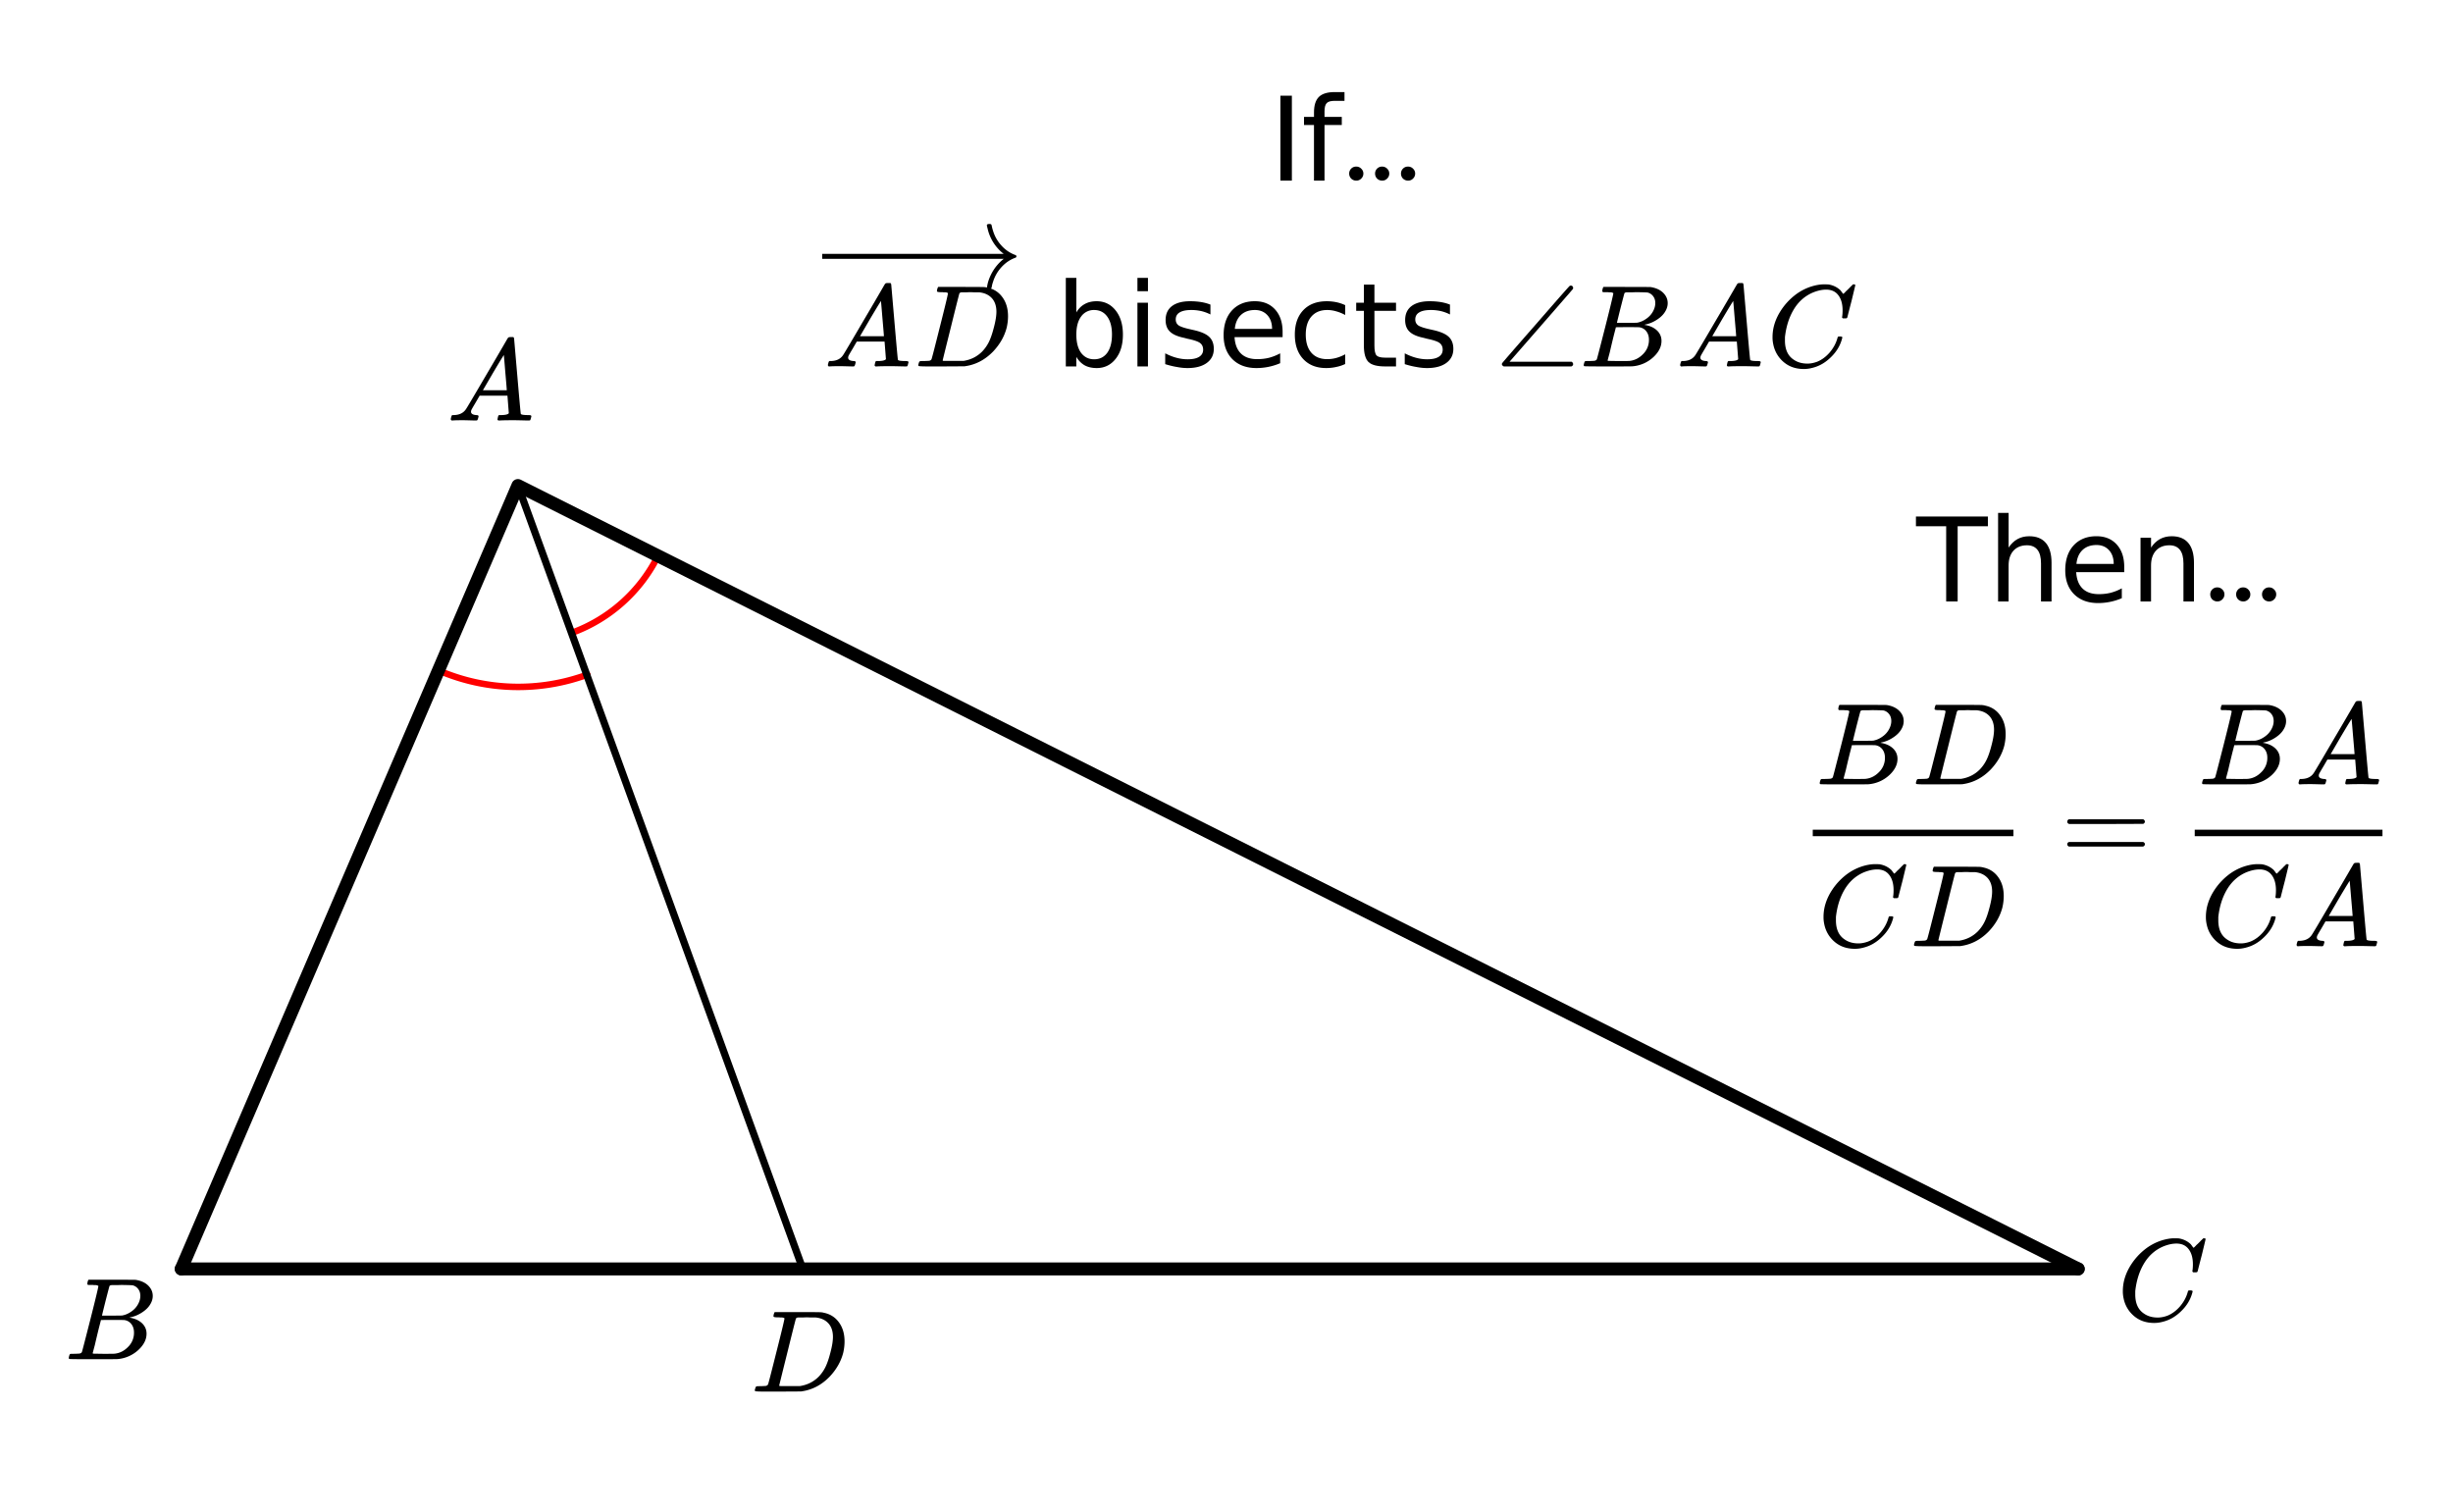 <svg xmlns="http://www.w3.org/2000/svg" xmlns:xlink="http://www.w3.org/1999/xlink" width="378.56" height="233.28" viewBox="0 0 283.92 174.96"><defs><symbol overflow="visible" id="b"><path d="M.563 0C.5-.063.469-.11.469-.14c0-.04.015-.118.047-.235.03-.113.054-.18.078-.203L.64-.625h.203c.625-.02 1.082-.242 1.375-.672.05-.05.863-1.422 2.437-4.11A452.554 452.554 0 0 0 7.046-9.5c.052-.07.095-.113.126-.125.039-.02.144-.031.312-.031h.235c.05.086.078.133.078.14l.375 4.344c.25 2.906.383 4.375.406 4.406.04.094.332.141.875.141.094 0 .16.008.203.016.04 0 .07.011.094.03a.111.111 0 0 1 .047.095.983.983 0 0 1-.047.187 1.032 1.032 0 0 1-.078.25C9.648-.016 9.594 0 9.5 0c-.168 0-.438-.004-.813-.016-.374-.007-.671-.015-.89-.015-.844 0-1.399.011-1.656.031h-.172a.365.365 0 0 1-.094-.11c0-.019.016-.1.047-.25.031-.124.055-.195.078-.218l.047-.047h.281c.477-.008.766-.082.86-.219L7.03-2.875H3.813l-.454.781c-.324.543-.492.836-.5.875a.524.524 0 0 0-.046.203c0 .23.203.36.609.391.176 0 .265.047.265.14a.583.583 0 0 1-.046.188.754.754 0 0 1-.094.25C3.523-.016 3.473 0 3.39 0c-.157 0-.403-.004-.735-.016-.336-.007-.586-.015-.75-.015C1.258-.031.848-.02.672 0zm6.39-3.5c0-.102-.058-.805-.172-2.11-.105-1.3-.164-1.956-.172-1.968L6.25-7c-.148.242-.434.719-.86 1.438L4.189-3.5H6.952zm0 0"/></symbol><symbol overflow="visible" id="c"><path d="M3.89-8.469c0-.008-.007-.02-.015-.031a.084.084 0 0 0-.047-.016.311.311 0 0 1-.062-.03.156.156 0 0 0-.079-.017c-.03-.007-.062-.015-.093-.015h-.219a.516.516 0 0 0-.125-.016h-.531c-.043-.008-.074-.039-.094-.094-.012-.019-.008-.097.016-.234.039-.164.082-.258.125-.281h1.75c2.332 0 3.562.008 3.687.015.613.094 1.098.313 1.453.657.352.344.531.746.531 1.203 0 .312-.085.617-.25.906-.199.367-.515.695-.953.984-.437.293-.89.485-1.359.579l-.14.046c.593.086 1.07.293 1.437.625.363.336.547.747.547 1.235 0 .648-.297 1.258-.89 1.828a4.026 4.026 0 0 1-2.47 1.11C6.047-.005 5.098 0 3.266 0 1.46 0 .55-.008.53-.031.488-.051.47-.086.47-.141c0-.062.008-.125.031-.187.04-.164.086-.258.14-.281a.954.954 0 0 1 .204-.016h.078c.238 0 .504-.008.797-.031.133-.031.222-.086.265-.172.02-.031.344-1.274.97-3.735.624-2.468.937-3.769.937-3.906zm4.86 1.14c0-.312-.078-.57-.234-.78a1.131 1.131 0 0 0-.625-.438c-.063-.02-.48-.035-1.25-.047-.18 0-.368.008-.563.016h-.64c-.125.012-.211.043-.25.094-.024.043-.172.609-.454 1.703-.273 1.093-.414 1.672-.421 1.734h1.093c.727 0 1.145-.004 1.25-.016.375-.07.723-.222 1.047-.453.332-.226.586-.504.766-.828.187-.332.281-.66.281-.984zm-.734 4.235c0-.394-.106-.722-.313-.984a1.208 1.208 0 0 0-.797-.453c-.054-.008-.43-.016-1.125-.016-1.062 0-1.593.008-1.593.016 0 .023-.086.351-.25.984a121.9 121.9 0 0 0-.454 1.906l-.25.938c0 .043.051.062.157.062.113 0 .476.008 1.093.016.801 0 1.235-.004 1.297-.016.582-.062 1.098-.32 1.547-.78a2.279 2.279 0 0 0 .688-1.673zm0 0"/></symbol><symbol overflow="visible" id="d"><path d="M8.781-6.484c0-.75-.168-1.336-.5-1.766-.324-.426-.793-.64-1.406-.64-.48 0-.996.117-1.547.343-.969.418-1.73 1.117-2.281 2.094-.492.867-.805 1.887-.938 3.062V-3c0 1.031.336 1.773 1.016 2.219.438.304.969.453 1.594.453.343 0 .718-.07 1.125-.219.531-.219 1.008-.57 1.437-1.062.426-.5.723-1.04.89-1.625.032-.114.056-.18.079-.204.031-.019.102-.03.219-.03.187 0 .281.038.281.109 0 .023-.012.07-.031.14-.211.805-.64 1.524-1.297 2.156C6.773-.425 6.05-.016 5.25.173a3.756 3.756 0 0 1-.953.125C3.367.297 2.594.03 1.969-.5A3.566 3.566 0 0 1 .766-2.516a3.733 3.733 0 0 1-.094-.875c0-1.082.336-2.132 1.015-3.156a7.267 7.267 0 0 1 1.5-1.64 6.098 6.098 0 0 1 1.97-1.063c.53-.164 1.015-.25 1.452-.25.32 0 .508.008.563.016.539.093.992.32 1.36.671l.109.141c.05.074.097.137.14.188.04.054.067.078.078.078.032 0 .149-.114.36-.344.062-.05.129-.113.203-.188l.219-.218a.722.722 0 0 1 .14-.14l.203-.204h.079c.124 0 .187.031.187.094 0 .031-.148.648-.438 1.844a166.04 166.04 0 0 0-.484 1.89.239.239 0 0 1-.078.094.858.858 0 0 1-.234.016h-.204a.936.936 0 0 1-.093-.094c0-.008.008-.086.031-.235.02-.175.031-.375.031-.593zm0 0"/></symbol><symbol overflow="visible" id="e"><path d="M3.875-8.469c0-.008-.008-.02-.016-.031a.084.084 0 0 0-.046-.016c-.012-.007-.028-.02-.047-.03a.291.291 0 0 0-.094-.017c-.031-.007-.063-.015-.094-.015H3.36a.516.516 0 0 0-.125-.016h-.14c-.305 0-.465-.031-.485-.094-.011-.019-.007-.093.016-.218.05-.176.094-.274.125-.297h2.688c1.5 0 2.335.008 2.515.015.176 0 .36.028.547.079.707.156 1.27.527 1.688 1.109.425.586.64 1.313.64 2.188 0 .449-.055.89-.156 1.328-.262 1.011-.79 1.933-1.578 2.765-.906.93-1.946 1.485-3.11 1.672l-.187.031L3.187 0h-1.5C.883 0 .478-.02.47-.063v-.015C.445-.118.438-.141.438-.141c0-.02.015-.086.046-.203.04-.133.079-.21.11-.234.031-.031.133-.047.312-.047.239 0 .508-.008.813-.031.125-.031.207-.086.25-.172.031-.031.351-1.274.968-3.735.626-2.468.938-3.769.938-3.906zm5.61 2.14c0-.663-.18-1.19-.532-1.577-.355-.383-.844-.61-1.469-.672h-.593c-.157-.008-.305-.016-.438-.016-.137 0-.281.008-.437.016h-.563c-.125.012-.21.055-.25.125-.023.031-.351 1.328-.984 3.89-.637 2.555-.953 3.84-.953 3.86 0 .043.05.062.156.062h2.25c.851-.132 1.57-.492 2.156-1.078.32-.332.586-.71.797-1.14.207-.426.398-.993.578-1.704.188-.718.281-1.304.281-1.765zm0 0"/></symbol><symbol overflow="visible" id="f"><path d="M1.328-9.828h1.328V0H1.328zm0 0"/></symbol><symbol overflow="visible" id="g"><path d="M5-10.25v1.016H3.844c-.438 0-.742.09-.906.265-.168.18-.25.492-.25.938v.656h2v.938h-2V0h-1.22v-6.438H.314v-.937h1.156v-.516c0-.82.187-1.421.562-1.796.383-.376.992-.563 1.828-.563zm0 0"/></symbol><symbol overflow="visible" id="j"><path d="M6.563-3.688c0-.882-.184-1.578-.547-2.078-.368-.507-.871-.765-1.516-.765a1.79 1.79 0 0 0-1.516.765c-.367.5-.546 1.196-.546 2.079 0 .898.18 1.601.546 2.109.375.5.88.75 1.516.75.645 0 1.148-.25 1.516-.75.363-.508.546-1.211.546-2.11zM2.438-6.25c.257-.438.582-.758.968-.969.383-.218.848-.328 1.39-.328.895 0 1.626.356 2.188 1.063.563.71.844 1.64.844 2.796 0 1.168-.281 2.106-.844 2.813C6.422-.165 5.691.188 4.797.188c-.543 0-1.008-.106-1.39-.313-.387-.219-.712-.547-.97-.984V0H1.22v-10.25h1.218zm0 0"/></symbol><symbol overflow="visible" id="k"><path d="M1.266-7.375h1.218V0H1.266zm0-2.875h1.218v1.547H1.266zm0 0"/></symbol><symbol overflow="visible" id="l"><path d="M5.969-7.156v1.14a4.708 4.708 0 0 0-1.063-.39 5.208 5.208 0 0 0-1.14-.125c-.606 0-1.059.093-1.36.281-.304.18-.453.45-.453.813 0 .28.102.507.313.671.218.157.656.309 1.312.454l.406.093c.864.188 1.473.45 1.829.782.363.335.546.804.546 1.406 0 .687-.273 1.23-.812 1.625-.543.398-1.29.594-2.234.594-.399 0-.81-.043-1.235-.126-.43-.07-.875-.18-1.344-.328v-1.25c.446.23.883.403 1.313.516.437.117.867.172 1.297.172.57 0 1.008-.094 1.312-.281.313-.196.469-.473.469-.829 0-.332-.117-.585-.344-.765-.218-.176-.703-.344-1.453-.5l-.422-.11c-.75-.156-1.293-.394-1.625-.718-.336-.32-.5-.77-.5-1.344 0-.695.242-1.234.735-1.61.5-.374 1.195-.562 2.093-.562.446 0 .868.031 1.266.094.395.062.758.164 1.094.297zm0 0"/></symbol><symbol overflow="visible" id="m"><path d="M7.578-3.984v.593H2.016c.05.836.3 1.47.75 1.907.445.43 1.07.64 1.875.64.468 0 .921-.05 1.359-.156a5.827 5.827 0 0 0 1.297-.516v1.141a6.956 6.956 0 0 1-2.734.563C3.394.188 2.469-.149 1.78-.829 1.094-1.516.75-2.441.75-3.61c0-1.207.32-2.164.969-2.875.656-.707 1.535-1.063 2.64-1.063.989 0 1.77.32 2.344.953.582.637.875 1.508.875 2.61zm-1.219-.36c0-.664-.183-1.195-.546-1.593-.368-.395-.844-.594-1.438-.594-.68 0-1.219.195-1.625.578-.406.387-.64.922-.703 1.61zm0 0"/></symbol><symbol overflow="visible" id="n"><path d="M6.578-7.094v1.14a4.783 4.783 0 0 0-1.031-.421A3.695 3.695 0 0 0 4.5-6.531c-.781 0-1.39.25-1.828.75-.438.5-.656 1.199-.656 2.093 0 .907.218 1.61.656 2.11.437.492 1.047.734 1.828.734.352 0 .703-.047 1.047-.14a4.783 4.783 0 0 0 1.031-.422v1.125a4.505 4.505 0 0 1-1.047.344c-.367.082-.75.124-1.156.124-1.117 0-2-.347-2.656-1.046C1.07-1.555.75-2.5.75-3.688c0-1.195.328-2.14.984-2.828.657-.687 1.563-1.03 2.72-1.03.374 0 .737.038 1.093.109.351.074.695.187 1.031.343zm0 0"/></symbol><symbol overflow="visible" id="o"><path d="M2.469-9.469v2.094h2.5v.938h-2.5v4.015c0 .594.082.98.25 1.156.164.168.5.25 1 .25h1.25V0h-1.25C2.78 0 2.133-.172 1.78-.516c-.355-.351-.531-.988-.531-1.906v-4.015H.36v-.938h.89v-2.094zm0 0"/></symbol><symbol overflow="visible" id="r"><path d="M-.047-9.828h8.328v1.125h-3.5V0H3.453v-8.703h-3.5zm0 0"/></symbol><symbol overflow="visible" id="s"><path d="M7.406-4.453V0H6.188v-4.406c0-.696-.137-1.219-.407-1.563-.273-.351-.68-.531-1.218-.531-.657 0-1.18.21-1.563.625-.375.418-.563.984-.563 1.703V0H1.22v-10.25h1.218v4.016c.29-.438.633-.766 1.032-.985.394-.218.847-.328 1.36-.328.843 0 1.484.262 1.921.781.438.524.656 1.293.656 2.313zm0 0"/></symbol><symbol overflow="visible" id="t"><path d="M7.406-4.453V0H6.188v-4.406c0-.696-.137-1.219-.407-1.563-.273-.351-.68-.531-1.218-.531-.657 0-1.18.21-1.563.625-.375.418-.563.984-.563 1.703V0H1.22v-7.375h1.218v1.14c.29-.437.633-.765 1.032-.984.394-.218.847-.328 1.36-.328.843 0 1.484.262 1.921.781.438.524.656 1.293.656 2.313zm0 0"/></symbol><symbol overflow="visible" id="h"><path d="M1.047-.813a.79.79 0 0 1 .234-.578.783.783 0 0 1 .578-.234.79.79 0 0 1 .594.25c.156.156.235.34.235.547a.784.784 0 0 1-.25.594.767.767 0 0 1-.563.234.832.832 0 0 1-.594-.234.815.815 0 0 1-.234-.579zm0 0"/></symbol><symbol overflow="visible" id="p"><path d="M.953 0C.805-.082.734-.172.734-.266c0-.02.008-.054.032-.109.093-.133 1.394-1.633 3.906-4.5 2.562-2.945 3.867-4.43 3.922-4.453a.55.55 0 0 1 .125-.031.27.27 0 0 1 .187.078.27.27 0 0 1 .078.187.248.248 0 0 1-.046.156c-.012.012-.172.2-.485.563-.312.355-.777.887-1.39 1.594-.618.71-1.215 1.398-1.797 2.062L1.625-.547h7.188c.113.086.171.18.171.281 0 .118-.07.204-.203.266zm0 0"/></symbol><symbol overflow="visible" id="u"><path d="M.75-4.672c0-.125.063-.219.188-.281H9.53c.133.062.203.156.203.281 0 .094-.062.18-.187.25l-4.281.016H.969C.82-4.457.75-4.546.75-4.672zm0 2.61c0-.133.07-.223.219-.266h8.578a.249.249 0 0 0 .062.047l.063.047c.02.011.035.039.047.078.008.031.015.062.015.094 0 .117-.07.203-.203.265H.937C.813-1.859.75-1.945.75-2.063zm0 0"/></symbol><clipPath id="a"><path d="M0 0h283.922v174.598H0zm0 0"/></clipPath><clipPath id="q"><path d="M95.168 25.926h22.477v7.496H95.168zm0 0"/></clipPath></defs><g clip-path="url(#a)" fill="#fff"><path d="M0 0h283.92v174.96H0z"/><path d="M0 0h283.92v174.96H0z"/></g><path d="M50.832 77.629a23.233 23.233 0 0 0 17.148.46M66.203 73.242a18.064 18.064 0 0 0 9.95-8.89" fill="none" stroke-linecap="round" stroke-linejoin="round" stroke="red" stroke-width=".749"/><path d="M20.98 146.871H240.54" fill="none" stroke-width="1.499" stroke-linecap="round" stroke="#000"/><path d="M240.539 146.871L59.945 56.199M59.945 56.2L20.98 146.87" fill="red" stroke-width="1.499" stroke-linecap="round" stroke="#000"/><path d="M59.945 56.2l32.973 90.671" fill="none" stroke-width=".843" stroke="#000"/><use xlink:href="#b" x="51.704" y="48.67"/><use xlink:href="#c" x="7.493" y="157.324"/><use xlink:href="#d" x="245.034" y="152.828"/><use xlink:href="#e" x="86.923" y="161.071"/><use xlink:href="#f" x="146.871" y="20.907"/><use xlink:href="#g" x="150.617" y="20.907"/><use xlink:href="#h" x="155.113" y="20.907"/><use xlink:href="#h" x="158.111" y="20.907"/><use xlink:href="#h" x="161.108" y="20.907"/><use xlink:href="#i" x="117.646" y="42.413"/><use xlink:href="#j" x="122.142" y="42.413"/><use xlink:href="#k" x="130.385" y="42.413"/><use xlink:href="#l" x="134.132" y="42.413"/><use xlink:href="#m" x="140.876" y="42.413"/><use xlink:href="#n" x="149.119" y="42.413"/><use xlink:href="#o" x="156.612" y="42.413"/><use xlink:href="#l" x="161.857" y="42.413"/><use xlink:href="#i" x="168.602" y="42.413"/><use xlink:href="#p" x="173.098" y="42.413"/><use xlink:href="#c" x="182.839" y="42.413"/><use xlink:href="#b" x="193.997" y="42.413"/><use xlink:href="#d" x="204.488" y="42.413"/><use xlink:href="#b" x="95.354" y="42.413"/><use xlink:href="#e" x="105.844" y="42.413"/><g clip-path="url(#q)"><path d="M-5274.516 29.387v.574H116.176a5.29 5.29 0 0 0-1.48 1.836c-.227.46-.376.914-.446 1.367 0 .016-.004.035-.008.055-.004.02-.008.035-.008.043 0 .105.09.16.27.16.11 0 .18-.012.21-.04.032-.023.056-.077.075-.163.027-.192.074-.387.148-.586a4.41 4.41 0 0 1 .985-1.719c.457-.5.992-.863 1.601-1.082.082-.027.122-.082.122-.156 0-.078-.04-.133-.122-.16a3.971 3.971 0 0 1-1.601-1.082 4.41 4.41 0 0 1-.984-1.72c-.063-.198-.114-.39-.149-.573-.02-.094-.043-.153-.074-.176-.031-.027-.102-.04-.211-.04-.188 0-.281.055-.281.16 0 .028.027.15.082.36a5.13 5.13 0 0 0 1.87 2.942zm0 0v.574H116.297v-.574zm0 0"/></g><use xlink:href="#r" x="221.805" y="69.614"/><use xlink:href="#s" x="230.047" y="69.614"/><use xlink:href="#m" x="238.29" y="69.614"/><use xlink:href="#t" x="246.533" y="69.614"/><use xlink:href="#h" x="254.776" y="69.614"/><use xlink:href="#h" x="257.773" y="69.614"/><use xlink:href="#h" x="260.77" y="69.614"/><use xlink:href="#u" x="238.524" y="99.781"/><use xlink:href="#d" x="210.389" y="109.523"/><use xlink:href="#e" x="221.091" y="109.523"/><path d="M209.816 96.035h23.227v.75h-23.227zm0 0"/><use xlink:href="#c" x="210.155" y="90.789"/><use xlink:href="#e" x="221.313" y="90.789"/><use xlink:href="#d" x="254.647" y="109.523"/><use xlink:href="#b" x="265.348" y="109.523"/><path d="M254.027 96.035h21.73v.75h-21.73zm0 0"/><use xlink:href="#c" x="254.413" y="90.789"/><use xlink:href="#b" x="265.571" y="90.789"/></svg>